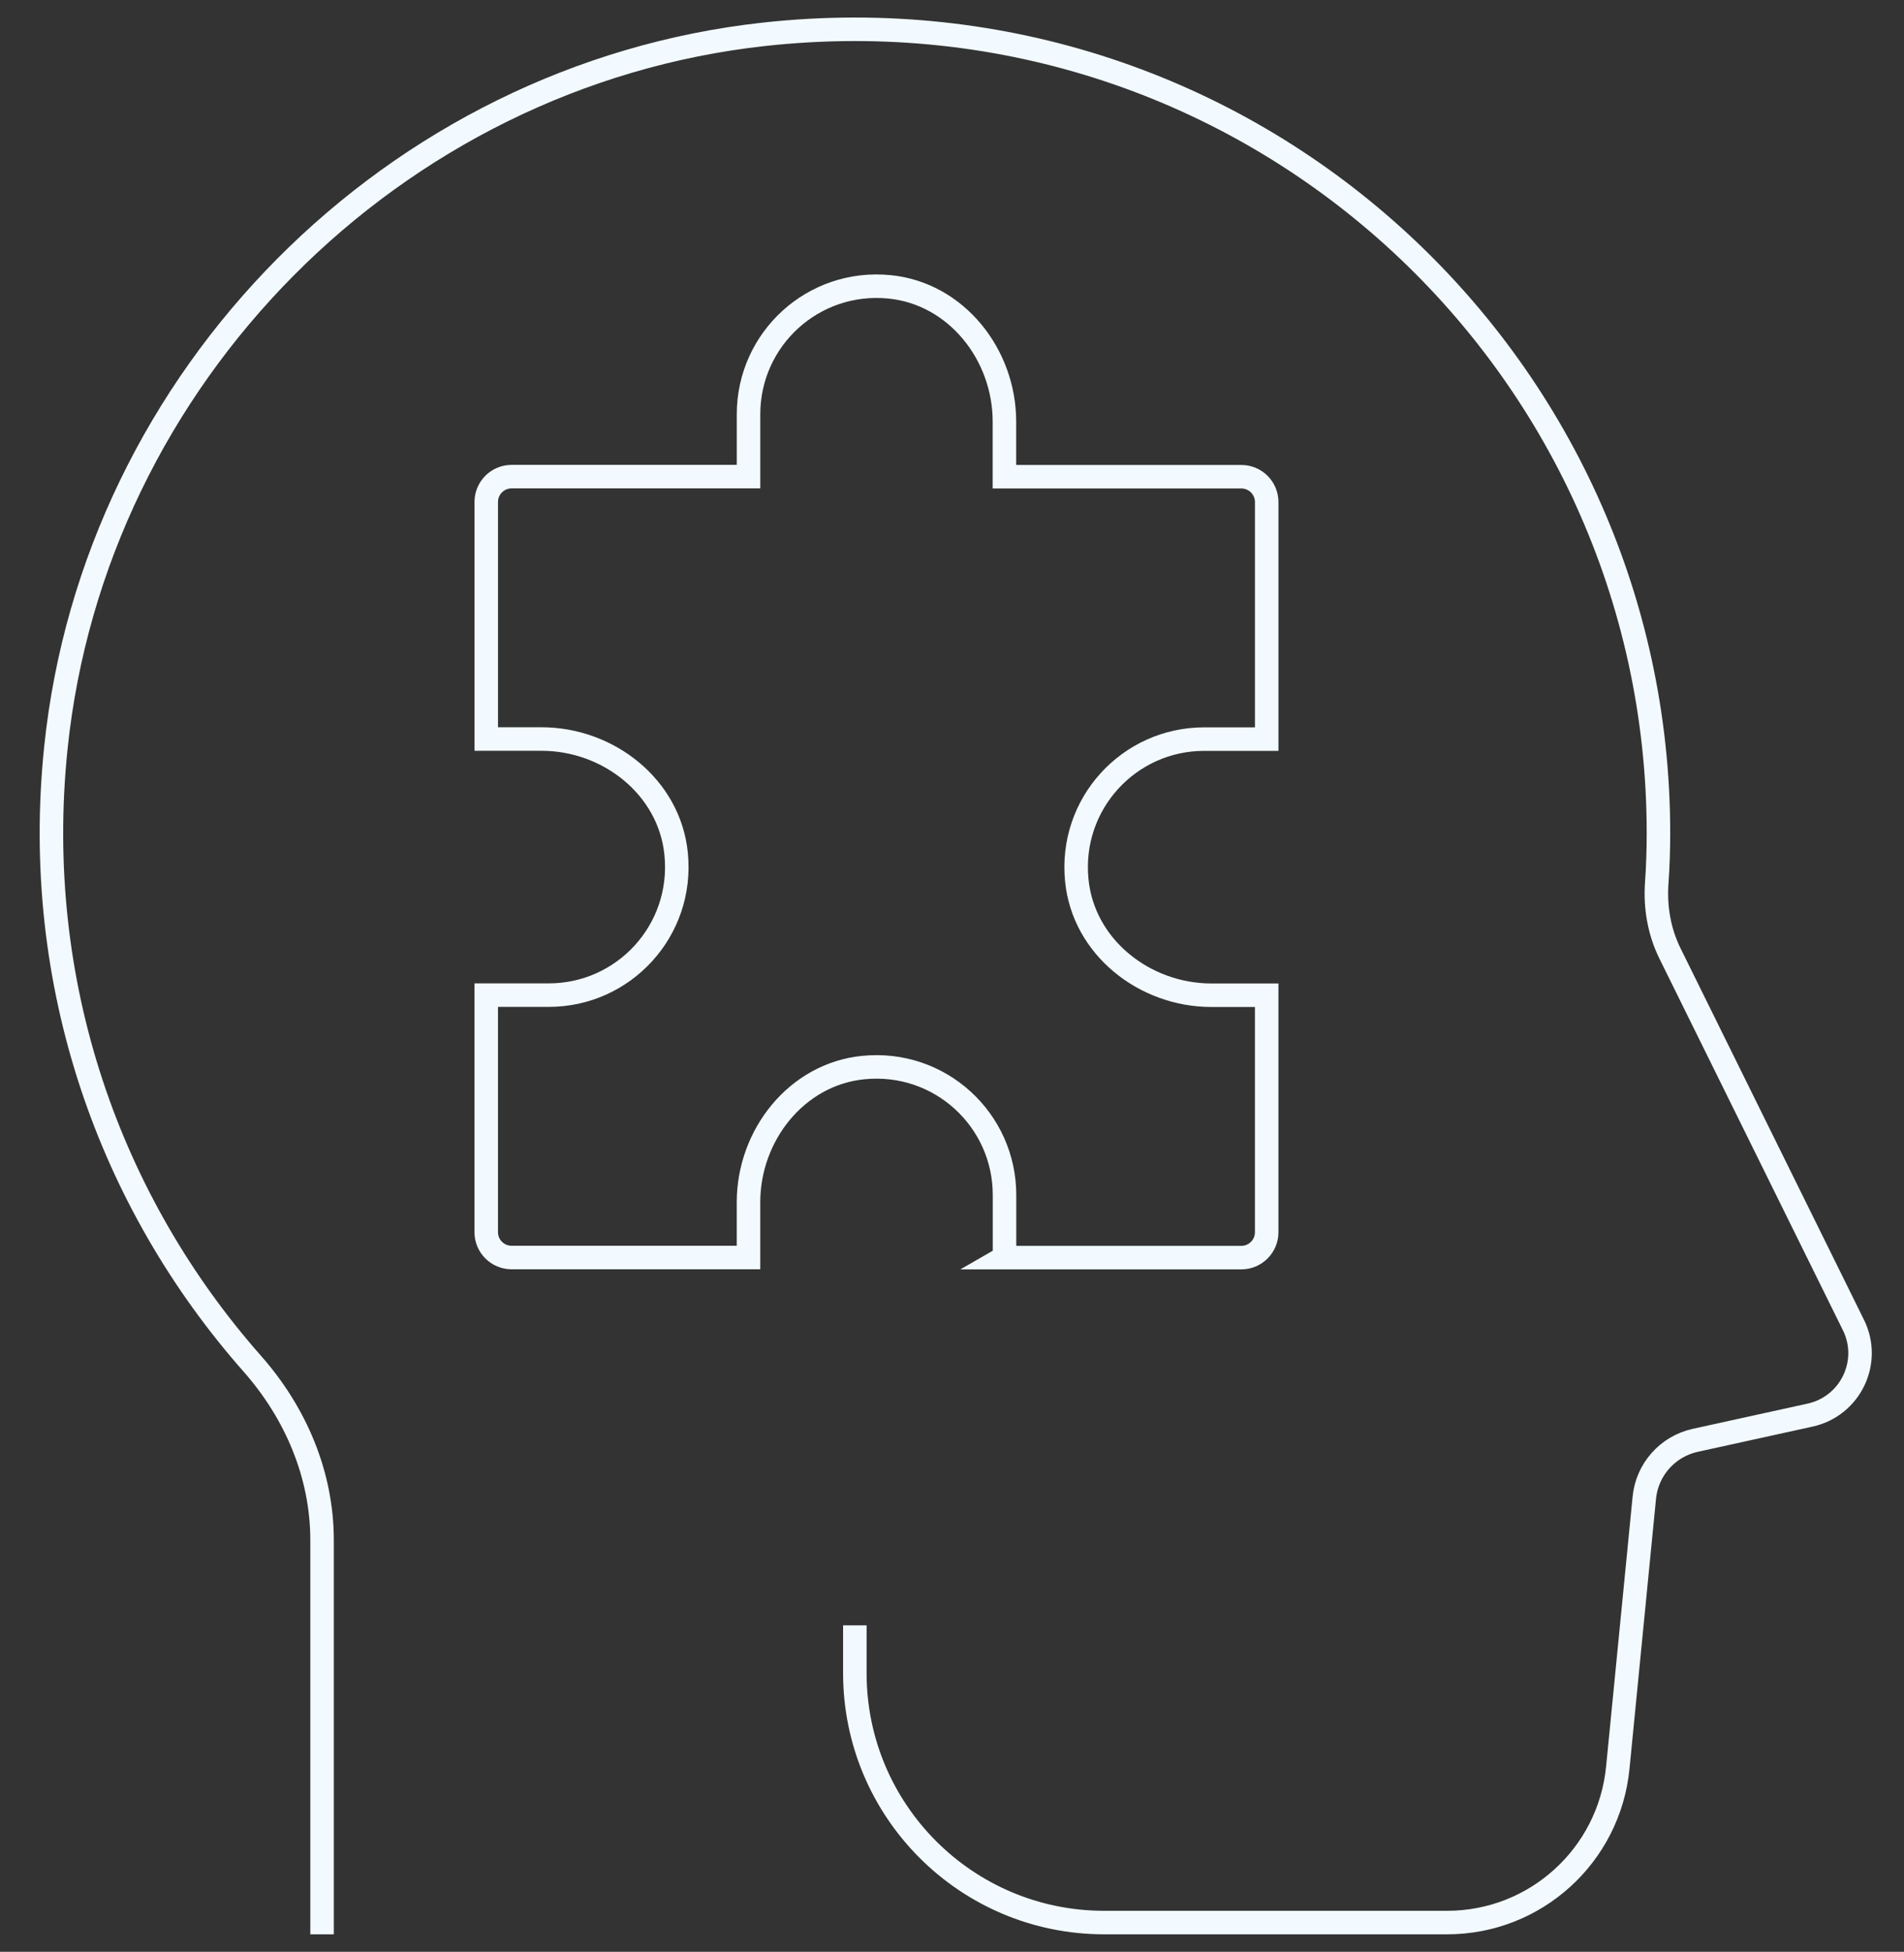 <svg fill="none" height="83" viewBox="0 0 81 83" width="81" xmlns="http://www.w3.org/2000/svg"><rect x="0" y="0" width="81" height="83" fill="#333333" stroke="none"/><g stroke="#f2faff" stroke-linecap="square"><path d="m13.701 81.757v-16.263c0-2.785-1.123-5.413-2.969-7.503-6.044-6.849-9.4-16.116-8.355-26.188 1.63-15.775 14.362-28.613 30.123-30.344 20.613-2.265 38.054 13.819 38.054 33.971 0 .718-.023 1.432-.074 2.136-.069 1.022.106 2.044.557 2.965l7.812 15.816c.778 1.57-.129 3.452-1.841 3.83l-4.888 1.073c-1.174.258-2.053 1.243-2.168 2.444l-1.128 11.48c-.368 3.738-3.508 6.583-7.259 6.583h-14.592c-5.86 0-10.606-4.75-10.606-10.606v-1.533"/><path d="m42.729 53.48h10.081c.594 0 1.077-.483 1.077-1.077v-10.081h-2.352c-2.849 0-5.446-2.048-5.726-4.884-.327-3.259 2.223-6.007 5.418-6.007h2.661v-10.081c0-.594-.483-1.077-1.077-1.077h-10.081v-2.348c0-2.849-2.048-5.441-4.879-5.726-3.259-.327-6.003 2.219-6.007 5.409v2.661h-10.081c-.594 0-1.077.483-1.077 1.077v10.081h2.352c2.849 0 5.446 2.048 5.726 4.884.327 3.259-2.223 6.007-5.418 6.007h-2.661v10.081c0 .594.483 1.077 1.077 1.077h10.081v-2.352c0-2.849 2.048-5.446 4.884-5.726 3.259-.327 6.007 2.223 6.007 5.418v2.661z"/></g></svg>
